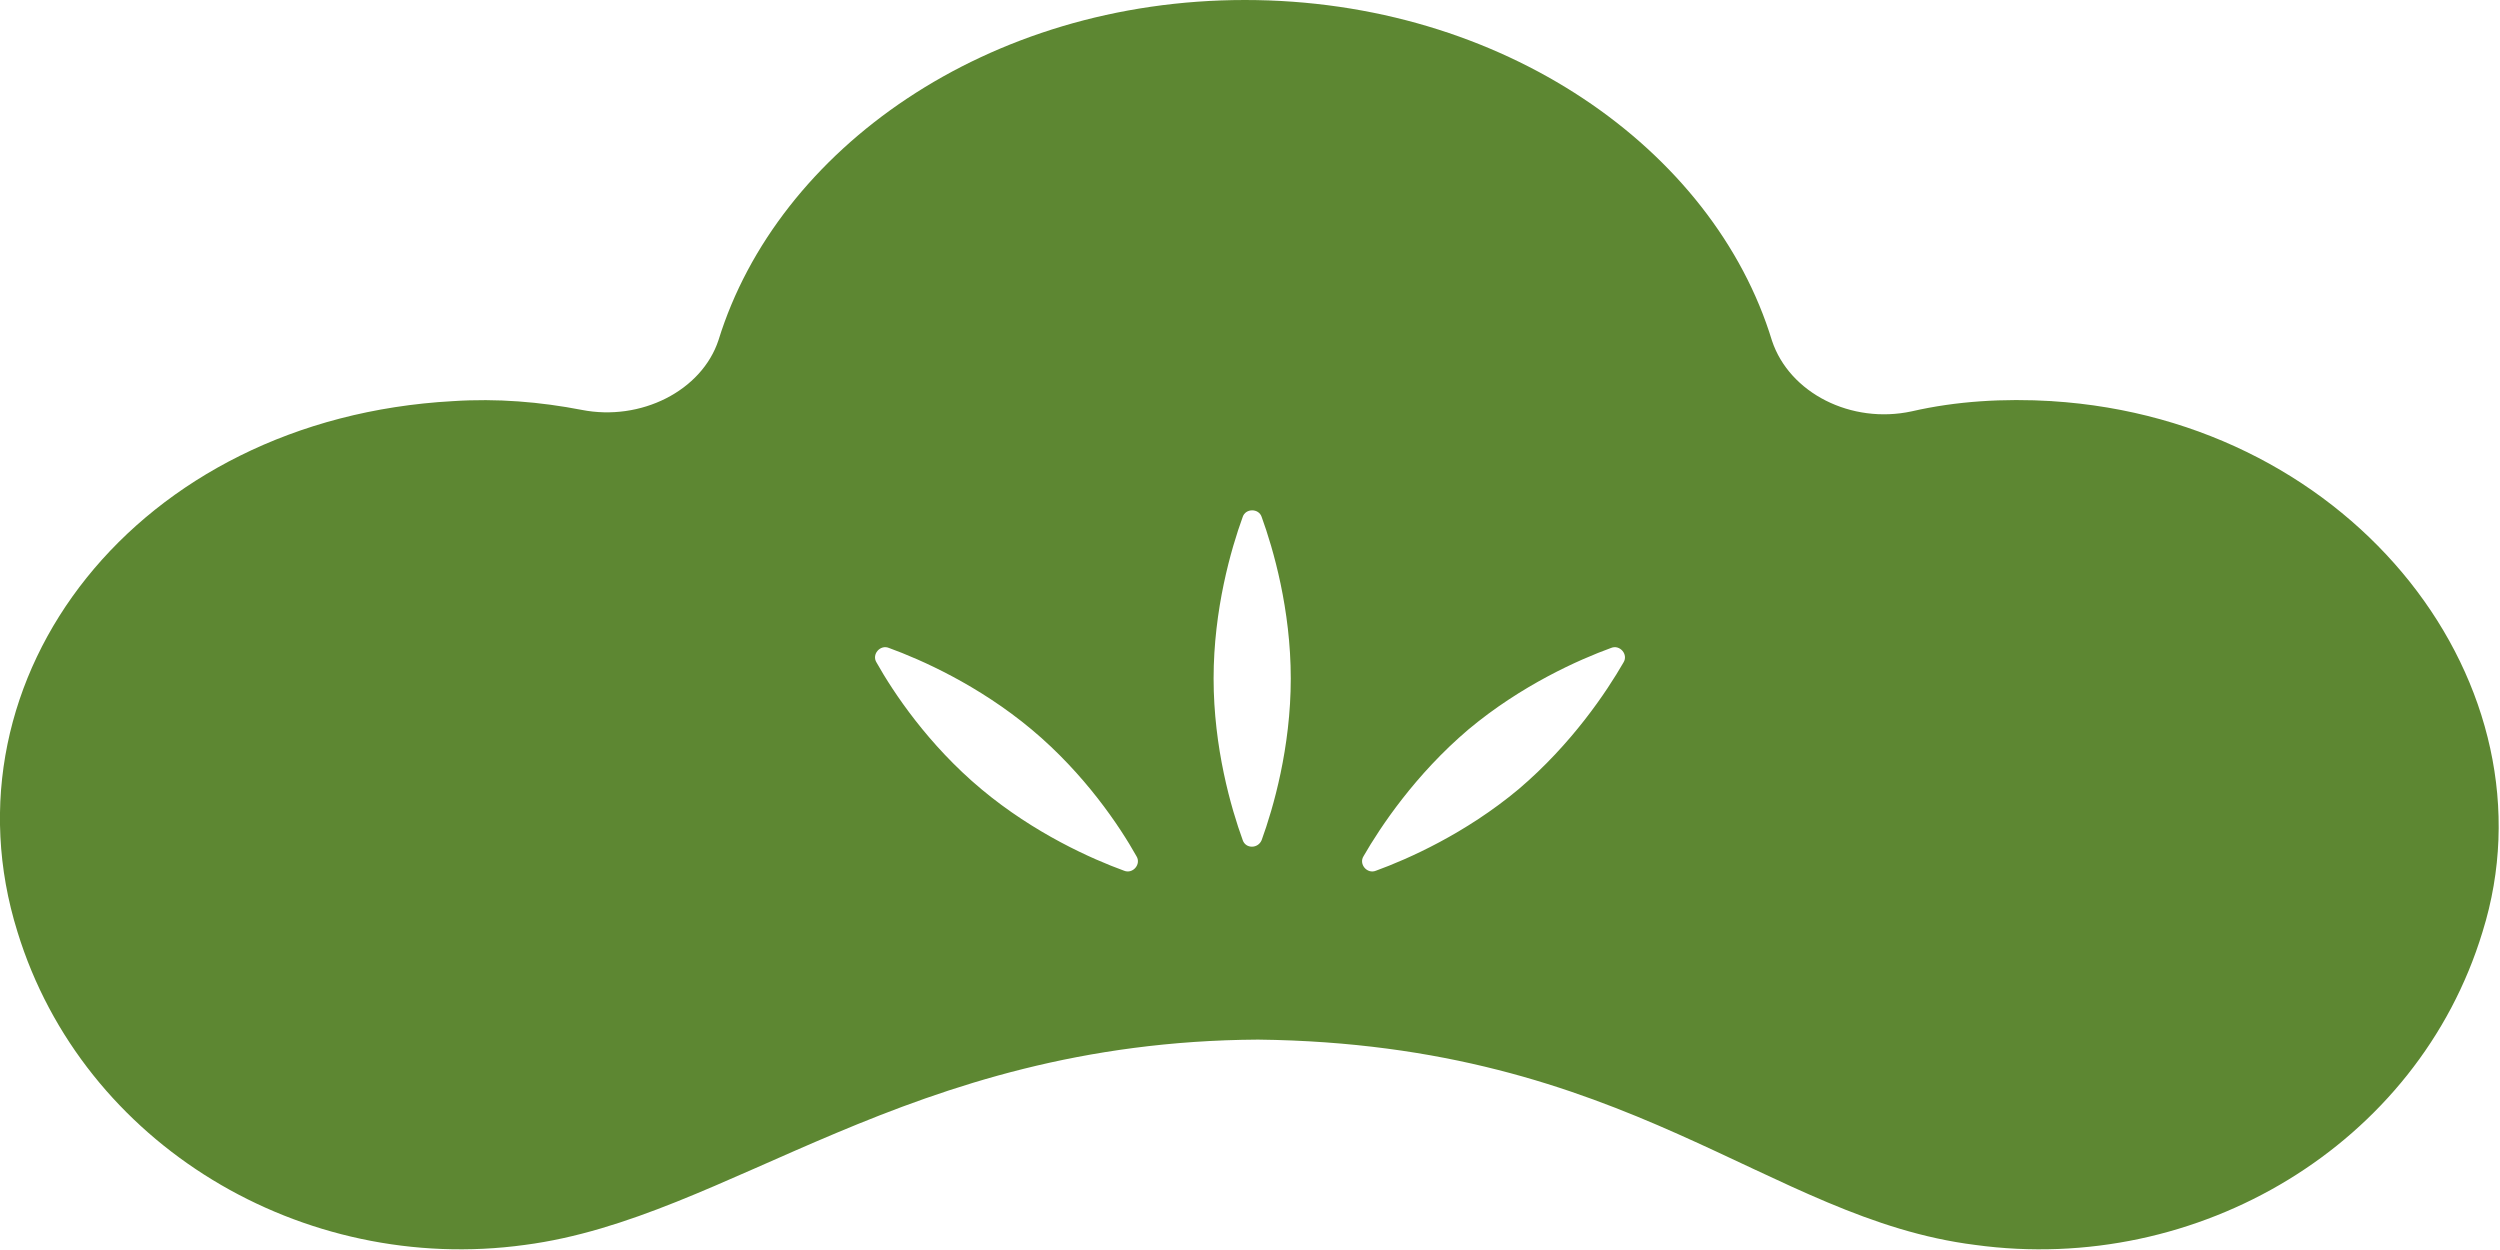 <?xml version="1.0" encoding="UTF-8"?><svg id="_レイヤー_2" xmlns="http://www.w3.org/2000/svg" viewBox="0 0 34.34 17.17"><defs><style>.cls-1{fill:#5d8732;}</style></defs><g id="_レイヤー_1-2"><path class="cls-1" d="M28.19,5.51c-.67-.04-1.32,0-1.93.14-.83.18-1.68-.25-1.92-.97C23.54,2.05,20.64,0,17.1,0c-3.54,0-6.42,2.05-7.23,4.67-.23.7-1.07,1.12-1.88.96-.57-.11-1.16-.16-1.77-.12C1.87,5.75-.85,9.31.24,12.8c.9,2.93,3.92,4.72,6.97,4.3,2.82-.37,5.23-2.79,10.07-2.82,5.11.06,6.99,2.46,9.85,2.82,3.06.42,6.08-1.37,6.97-4.3,1.05-3.36-1.74-7.03-5.92-7.29ZM15.44,11.96c-.44-.16-1.23-.51-1.96-1.12-.73-.61-1.21-1.33-1.44-1.74-.07-.11.05-.25.17-.2.44.16,1.23.51,1.96,1.12.73.61,1.21,1.33,1.44,1.74.07.11-.05.25-.17.2ZM17.33,11.54c-.05.12-.22.12-.26,0-.16-.44-.4-1.27-.4-2.22s.24-1.78.4-2.22c.04-.12.22-.12.26,0,.16.44.4,1.27.4,2.22s-.24,1.78-.4,2.22ZM22.3,9.1c-.23.4-.71,1.12-1.44,1.74-.73.61-1.52.96-1.96,1.12-.12.05-.24-.09-.17-.2.23-.4.71-1.12,1.44-1.74.73-.61,1.52-.96,1.96-1.12.12-.05.24.09.17.2Z"/></g></svg>